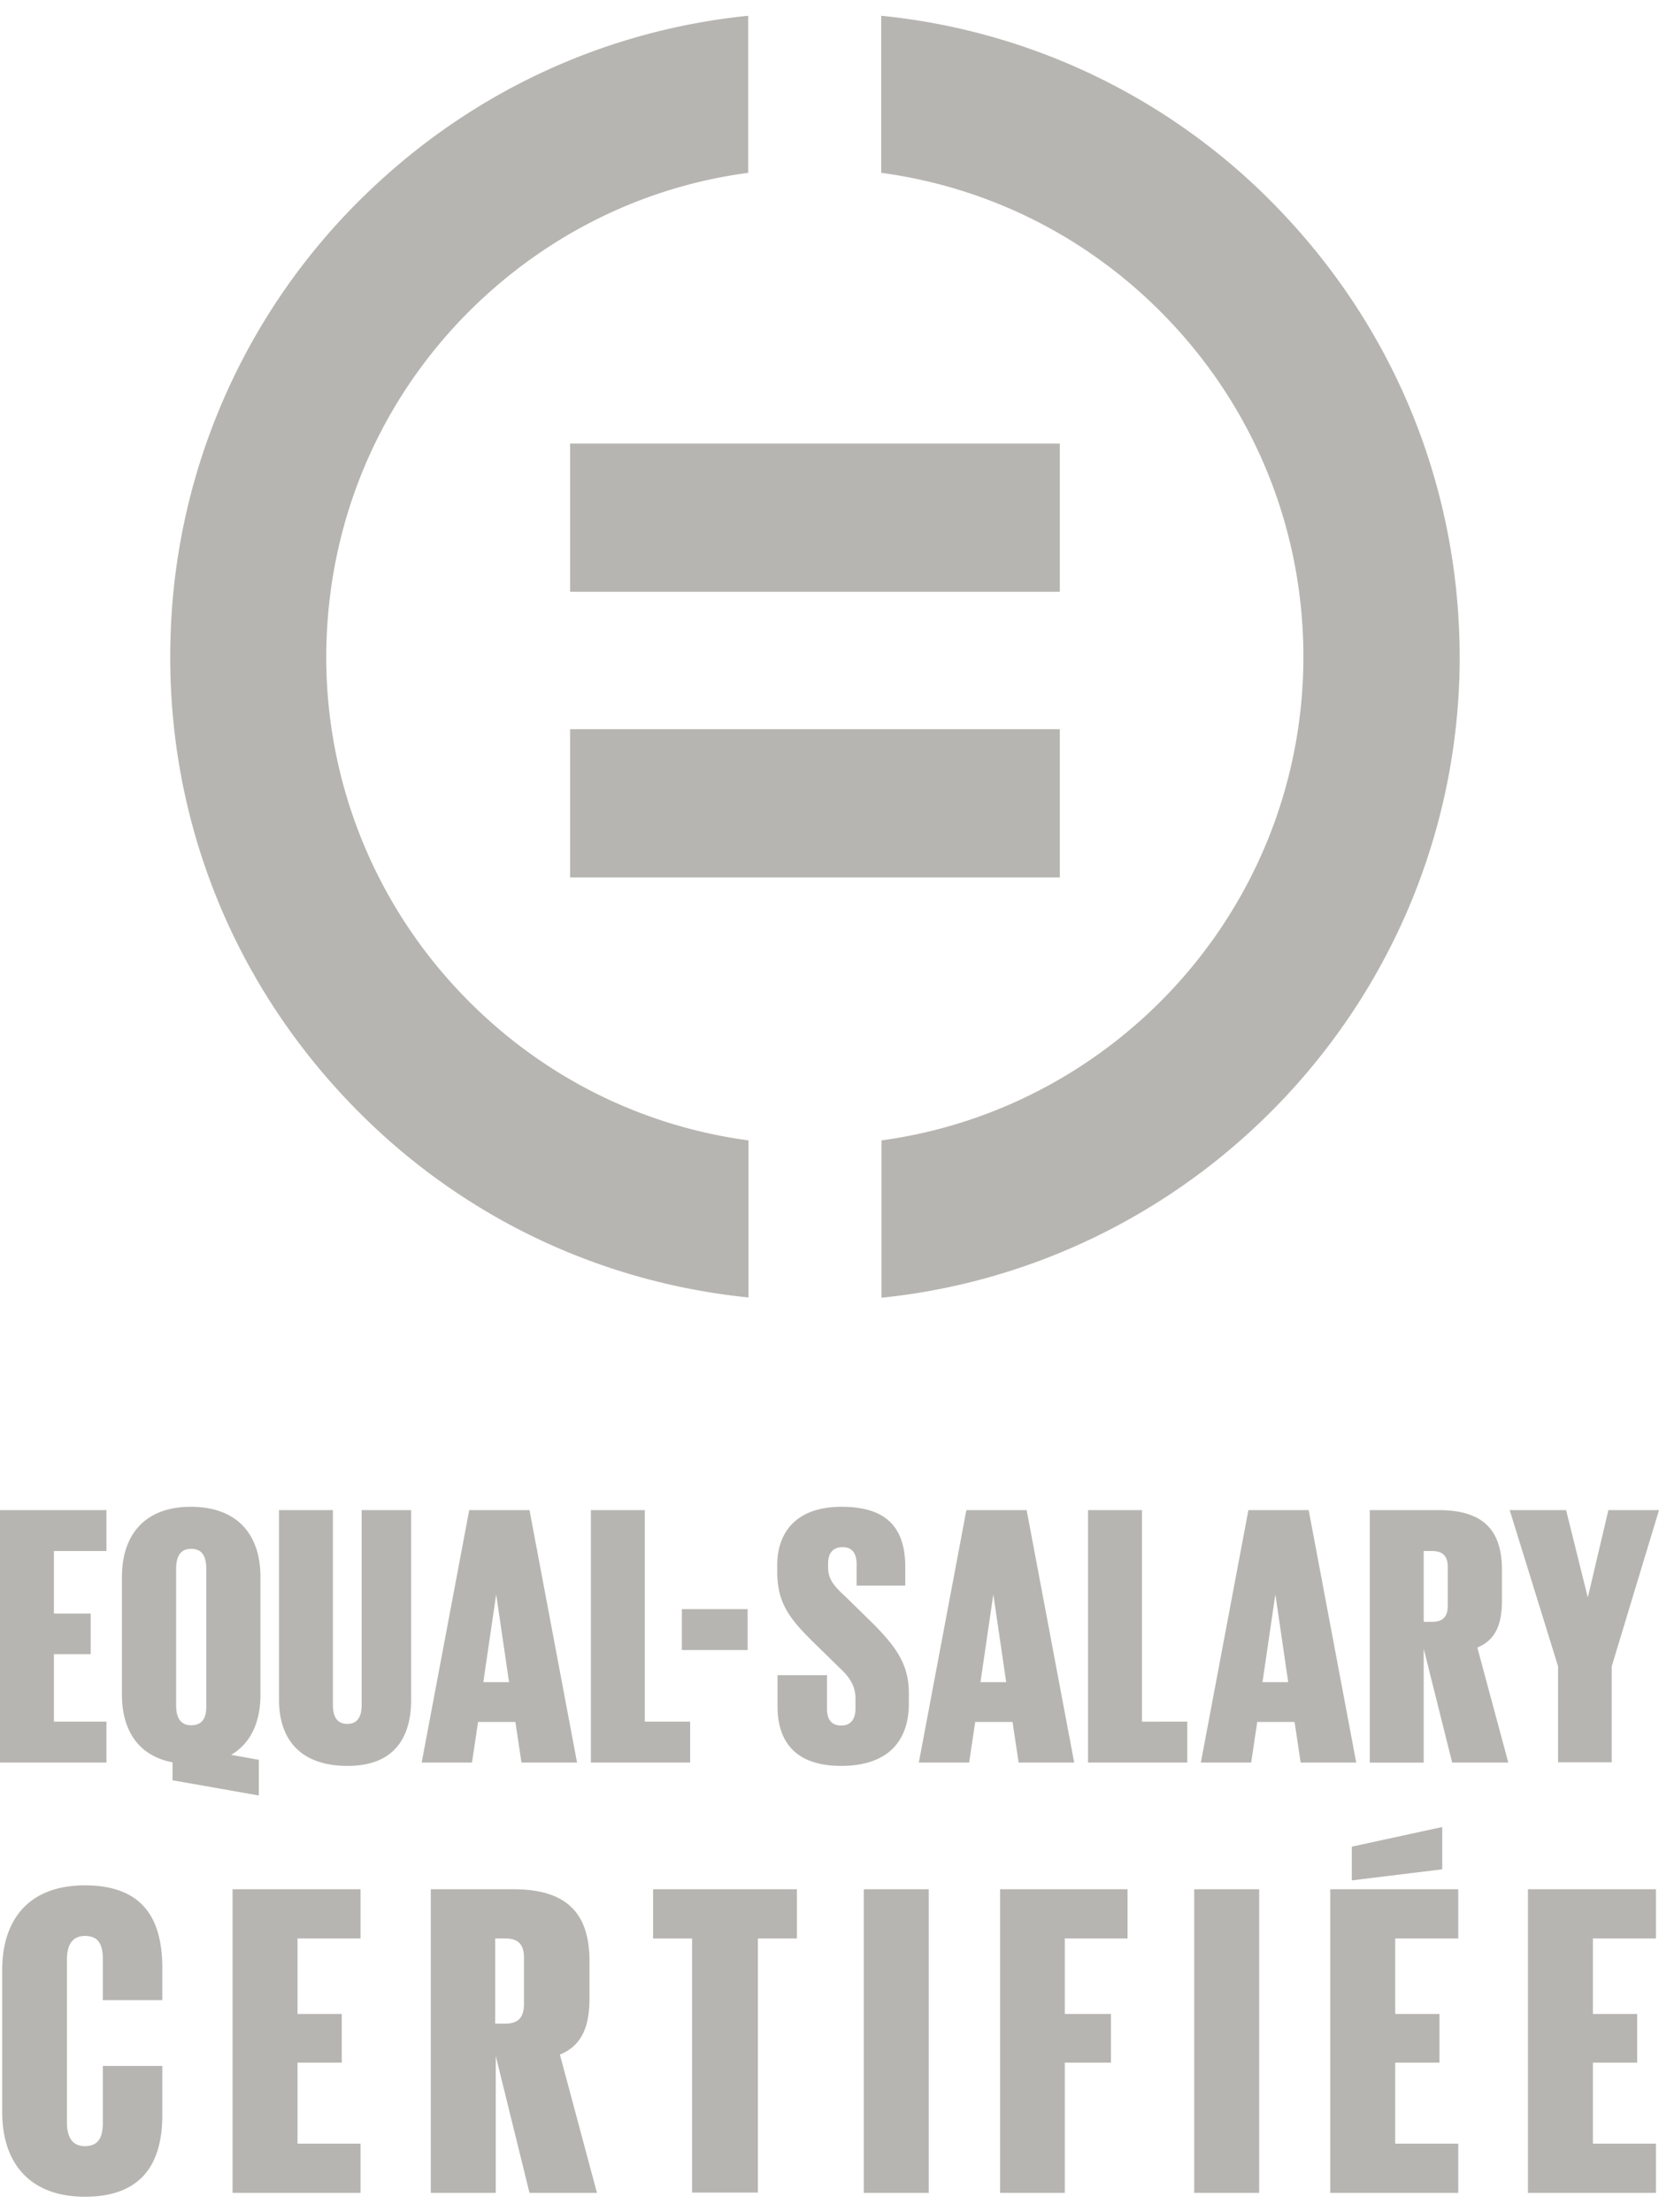<svg width="60" height="80" fill="none" xmlns="http://www.w3.org/2000/svg"><path d="M38.32 31.73h-17.7v-5.36h17.71v5.36h-.01zm0-15.69h-17.7v5.36h17.71v-5.36h-.01zm-11.25 25.2c-4.01-.54-7.69-2.43-10.5-5.43a17.584 17.584 0 01-4.76-12.65c.16-4.71 2.14-9.09 5.58-12.31 2.71-2.53 6.06-4.12 9.67-4.6V.57c-5.04.51-9.76 2.64-13.52 6.16a23.177 23.177 0 00-7.37 16.24c-.21 6.22 2.02 12.15 6.28 16.7 3.88 4.15 9.02 6.68 14.62 7.25v-5.68zM46.49 7.82A23.096 23.096 0 0031.87.57v5.68c4.01.54 7.69 2.43 10.5 5.43 3.22 3.44 4.91 7.94 4.76 12.65-.29 8.72-6.88 15.77-15.25 16.91v5.69c11.4-1.17 20.5-10.64 20.9-22.41.19-6.23-2.04-12.16-6.29-16.7zM0 63.74h3.85v-1.48h-1.9v-2.44h1.33v-1.47H1.95v-2.26h1.9v-1.48H0v9.13zm9.36 1.19v-1.29l-1-.18c.71-.42 1.06-1.18 1.06-2.18v-4.25c0-1.52-.82-2.54-2.52-2.54-1.67 0-2.49 1.02-2.49 2.54v4.25c0 1.31.61 2.22 1.83 2.45v.65l3.12.55zm-2.45-2.54c-.4 0-.54-.31-.54-.71v-4.94c0-.42.13-.73.54-.73.43 0 .55.31.55.73v4.94c.01.4-.11.71-.55.71zm6.17-7.78v7.04c0 .39-.12.69-.52.69s-.52-.3-.52-.69v-7.04h-1.95v6.85c0 1.48.81 2.4 2.48 2.4 1.6 0 2.3-.92 2.3-2.4v-6.85h-1.79zm3.99 9.13l.22-1.47h1.35l.22 1.47h2.01l-1.72-9.13h-2.18l-1.72 9.13h1.82zm.87-6.05h.01l.46 3.14h-.93l.46-3.14zm3.43 6.05h3.59v-1.48h-1.64v-7.65h-1.95v9.13zm3.29-4.07h2.38v-1.48h-2.38v1.48zm5.76 4.19c1.71 0 2.45-.92 2.45-2.25v-.38c0-1-.42-1.63-1.27-2.49l-1.02-1c-.38-.35-.63-.61-.63-1.05v-.15c0-.38.18-.59.52-.59.36 0 .51.23.51.62v.77h1.76v-.67c0-1.36-.61-2.18-2.3-2.18-1.68 0-2.33.96-2.33 2.11v.23c0 1.1.4 1.67 1.31 2.56l.94.92c.39.36.58.67.58 1.13v.35c0 .35-.15.61-.51.61-.38 0-.52-.24-.52-.61v-1.21h-1.79v1.13c0 1.23.61 2.15 2.3 2.15zm4.63-.12l.22-1.47h1.35l.22 1.47h2.01l-1.72-9.13h-2.18l-1.72 9.13h1.82zm.87-6.05h.01l.46 3.14h-.93l.46-3.14zm3.43 6.05h3.59v-1.48H41.3v-7.65h-1.95v9.13zm5.9 0l.22-1.47h1.35l.22 1.47h2.01l-1.72-9.13h-2.18l-1.72 9.13h1.82zm.87-6.05h.01l.46 3.14h-.93l.46-3.14zm6.4 6.05h2.03l-1.12-4.16c.65-.27.89-.82.89-1.7v-1.1c0-1.35-.58-2.17-2.29-2.17h-2.49v9.13h1.95v-4.12l1.03 4.12zm-.73-7.65c.4 0 .57.19.57.58v1.39c0 .39-.16.59-.57.59h-.3v-2.56h.3zM60 54.61h-1.83l-.74 3.14h-.01l-.78-3.14H54.6l1.75 5.65v3.47h1.94v-3.47L60 54.61zM3.07 79.44c2.06 0 2.8-1.2 2.8-2.95v-1.78H3.72v2.04c0 .5-.13.86-.65.86-.49 0-.65-.37-.65-.87v-5.86c0-.5.16-.87.65-.87.52 0 .65.34.65.86v1.46h2.15v-1.17c0-1.78-.71-2.98-2.8-2.98-2.02 0-2.99 1.23-2.99 3.06v5.15c0 1.8.97 3.05 2.99 3.05zm5.34-.14h4.63v-1.78h-2.28v-2.93h1.6v-1.76h-1.6V70.1h2.28v-1.78H8.41V79.3zm10.74 0h2.44l-1.34-5c.78-.32 1.07-.99 1.07-2.04v-1.33c0-1.62-.7-2.61-2.75-2.61h-2.99V79.3h2.35v-4.95l1.22 4.95zm-.88-9.2c.49 0 .68.23.68.7v1.67c0 .47-.19.71-.68.71h-.36V70.1h.36zm5.35 0h1.41v9.19h2.38V70.1h1.41v-1.78h-5.2v1.78zm7.62 9.2h2.35V68.32h-2.35V79.3zm4.92 0h2.35v-4.71h1.67v-1.76h-1.67V70.1h2.27v-1.78h-4.61V79.3h-.01zm7.03 0h2.35V68.32h-2.35V79.3zm4.92 0h4.63v-1.78h-2.28v-2.93h1.6v-1.76h-1.6V70.1h2.28v-1.78h-4.63V79.3zm4.05-13.23l-3.27.71V68l3.27-.4v-1.53zm3.1 13.23h4.63v-1.78h-2.28v-2.93h1.6v-1.76h-1.6V70.1h2.28v-1.78h-4.63V79.3z" fill="#B7B5B1"/></svg>